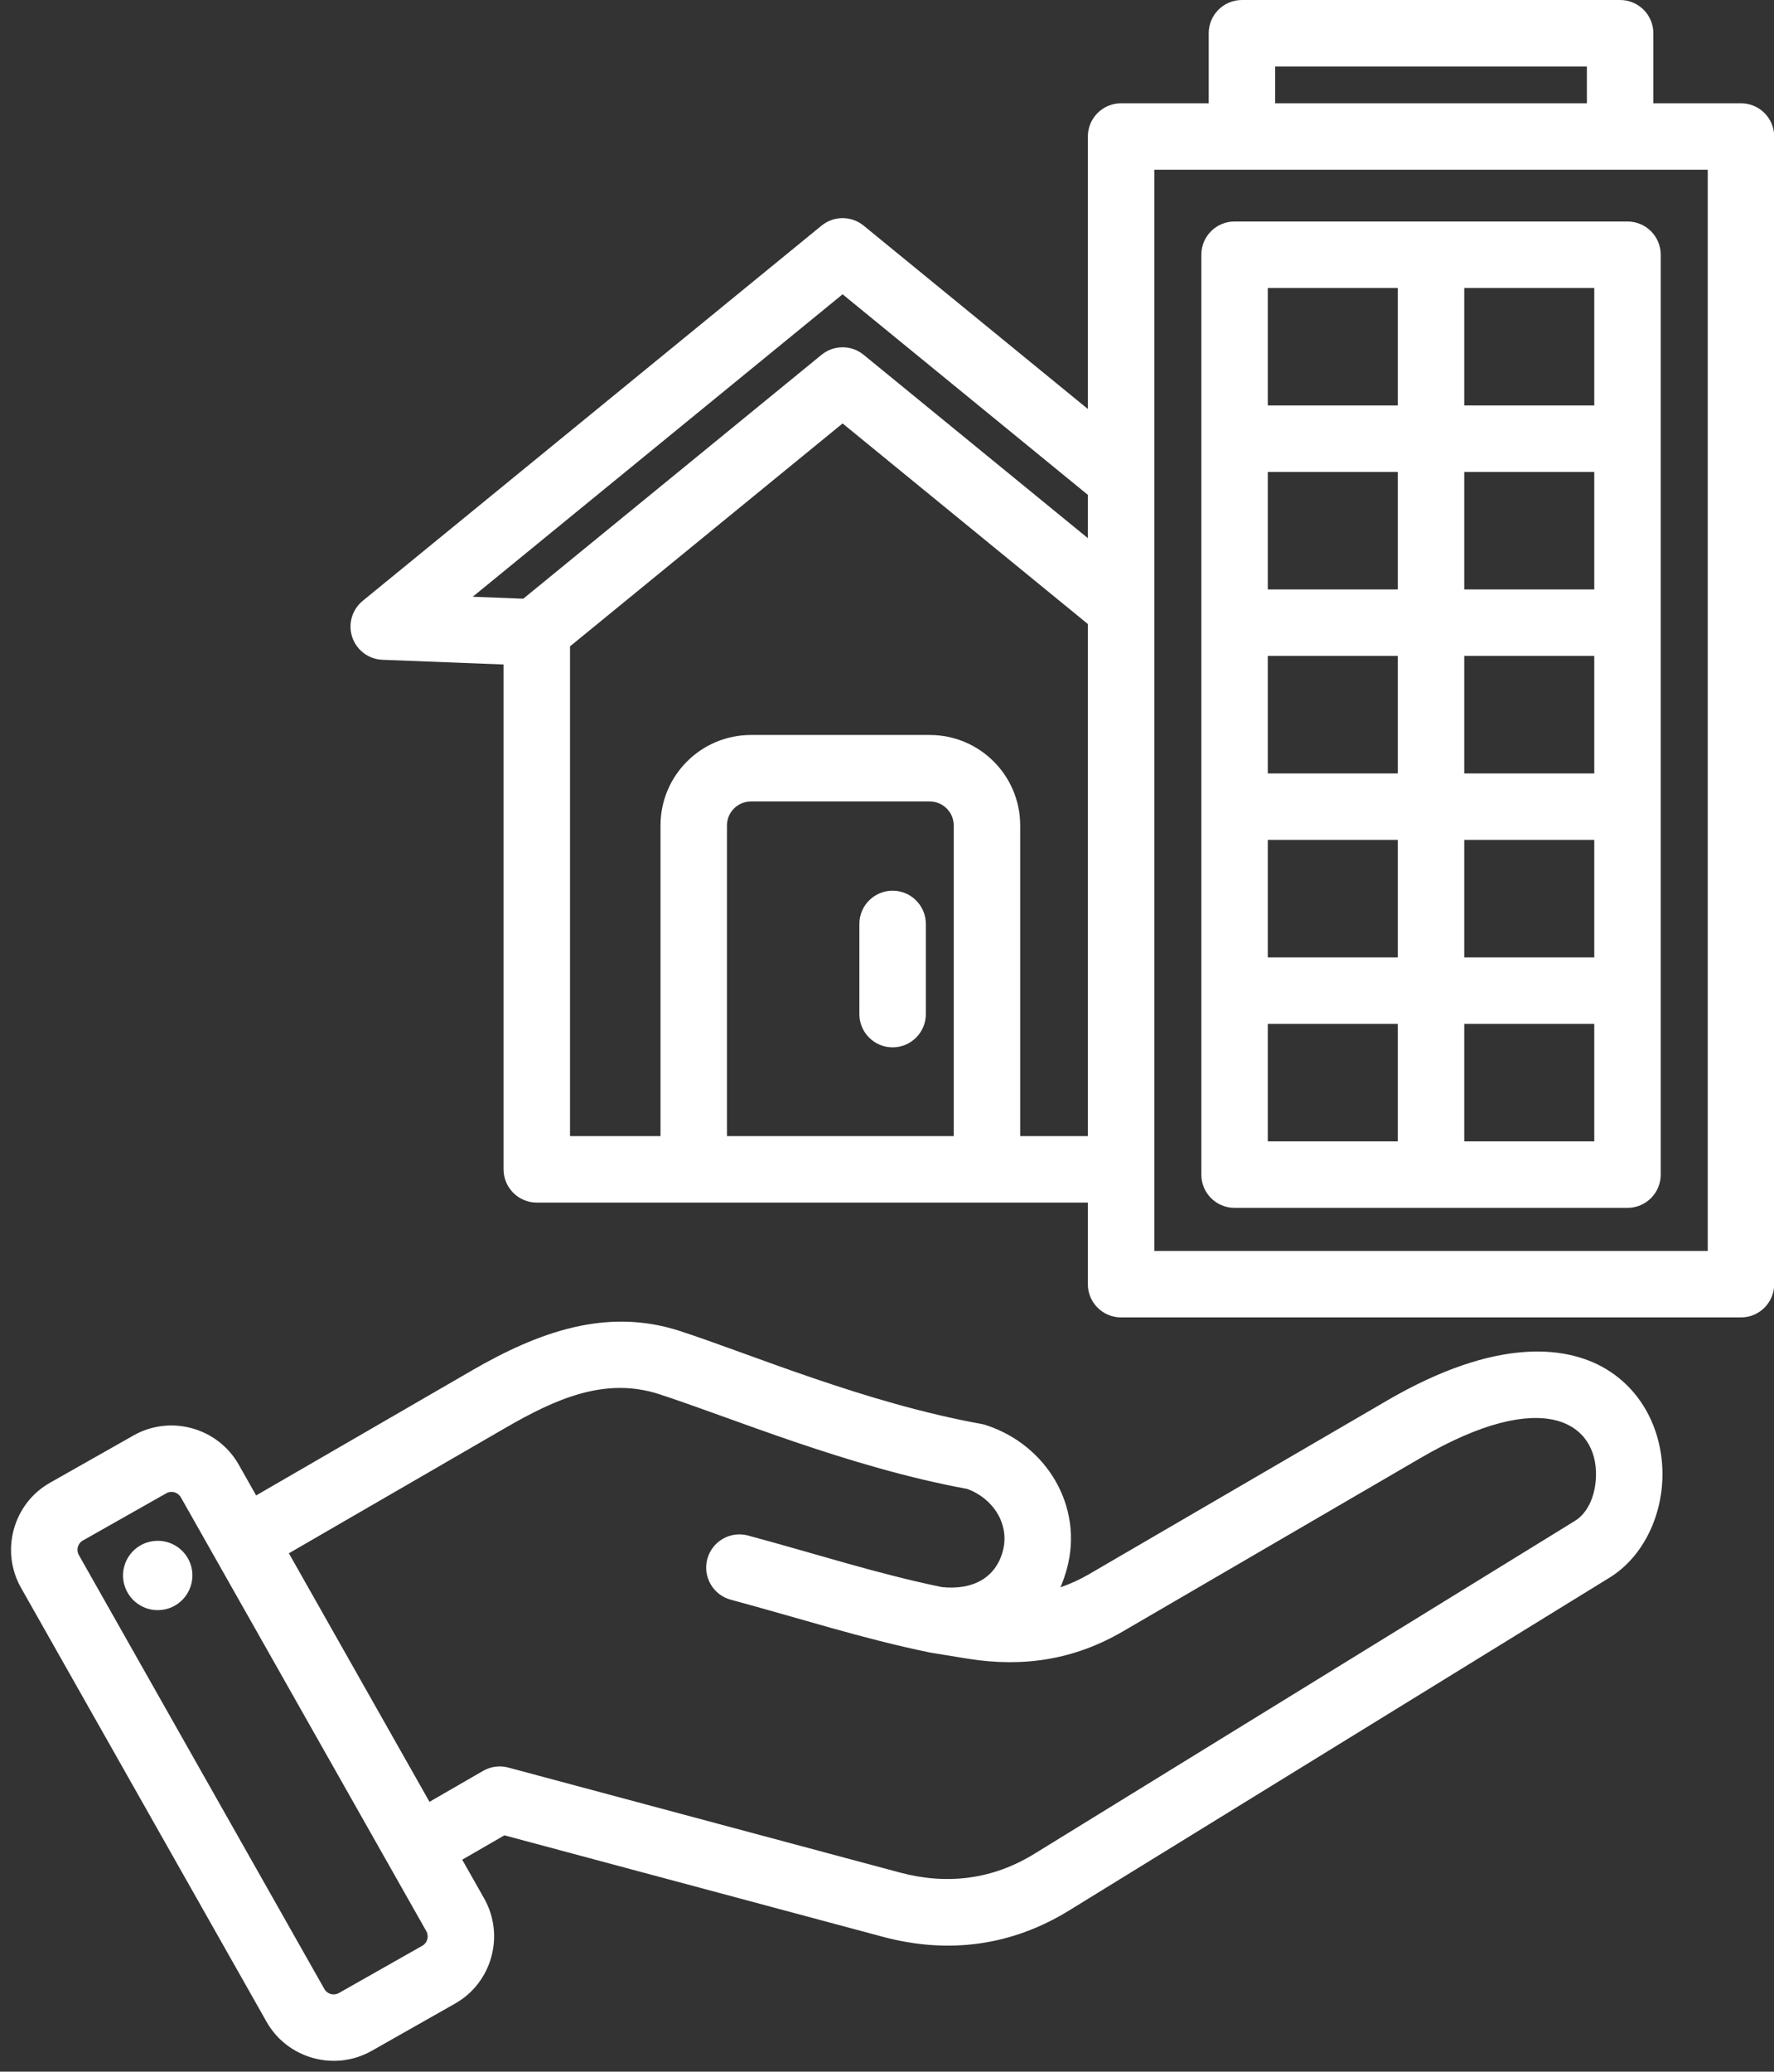 <?xml version="1.0" encoding="UTF-8" standalone="no"?><svg xmlns="http://www.w3.org/2000/svg" xmlns:xlink="http://www.w3.org/1999/xlink" clip-rule="evenodd" fill="#ffffff" fill-rule="evenodd" height="498.6" preserveAspectRatio="xMidYMid meet" stroke-linejoin="round" stroke-miterlimit="2" version="1" viewBox="40.1 7.0 427.1 498.6" width="427.1" zoomAndPan="magnify"><rect x="40.1" y="7.0" width="427.1" height="498.6" fill="#333333" stroke="none"/><g id="change1_1"><path d="M161.335,166.926L132.179,165.797C128.857,165.668 125.96,163.497 124.903,160.344C123.847,157.191 124.851,153.713 127.426,151.609L237.895,61.302C240.841,58.894 245.075,58.894 248.021,61.302L302.006,105.433L302.006,39.858C302.006,35.44 305.588,31.858 310.006,31.858L331.105,31.858L331.105,15C331.105,10.582 334.687,7 339.105,7L430.149,7C434.567,7 438.149,10.582 438.149,15L438.149,31.858L459.248,31.858C463.666,31.858 467.248,35.44 467.248,39.858L467.248,316.072C467.248,320.49 463.666,324.072 459.248,324.072L310.006,324.072C305.588,324.072 302.006,320.49 302.006,316.072L302.006,296.434L169.335,296.434C164.917,296.434 161.335,292.852 161.335,288.434L161.335,166.926ZM302.006,126.099C289.705,116.043 242.958,77.829 242.958,77.829L153.908,150.626L166.078,151.098L237.895,92.389C240.841,89.98 245.075,89.98 248.021,92.389L302.006,136.52L302.006,126.099ZM302.006,157.186L242.958,108.915L177.335,162.561L177.335,280.434L199.12,280.434L199.12,205.675C199.12,193.645 208.872,183.893 220.903,183.893L263.936,183.893C275.966,183.893 285.718,193.645 285.718,205.675L285.718,280.434L302.006,280.434L302.006,157.186ZM430.149,47.858L318.006,47.858L318.006,308.072L451.248,308.072L451.248,47.858L430.149,47.858ZM422.149,31.858L422.149,23L347.105,23C347.105,23 347.105,31.858 347.105,31.858L422.149,31.858ZM215.12,280.434L269.718,280.434L269.718,205.675C269.718,202.482 267.129,199.893 263.936,199.893L220.903,199.893C217.709,199.893 215.12,202.482 215.12,205.675L215.12,280.434ZM247,229.369C247,224.954 250.585,221.369 255,221.369C259.415,221.369 263,224.954 263,229.369L263,251.073C263,255.488 259.415,259.073 255,259.073C250.585,259.073 247,255.488 247,251.073L247,229.369ZM329.326,289.703L329.326,68.308C329.326,63.889 332.907,60.308 337.326,60.308L431.928,60.308C436.347,60.308 439.928,63.889 439.928,68.308L439.928,289.703C439.928,294.121 436.347,297.703 431.928,297.703L337.326,297.703C332.907,297.703 329.326,294.121 329.326,289.703ZM376.627,76.308C359.976,76.308 345.326,76.308 345.326,76.308C345.326,76.308 345.326,87.468 345.326,104.587L376.627,104.587L376.627,76.308ZM423.928,104.587L423.928,76.308C423.928,76.308 409.278,76.308 392.627,76.308L392.627,104.587L423.928,104.587ZM423.928,148.866L423.928,120.587L392.627,120.587L392.627,148.866L423.928,148.866ZM423.928,193.145L423.928,164.866L392.627,164.866L392.627,193.145L423.928,193.145ZM423.928,237.424L423.928,209.145L392.627,209.145L392.627,237.424L423.928,237.424ZM392.627,281.703C409.278,281.703 423.928,281.703 423.928,281.703L423.928,253.424L392.627,253.424L392.627,281.703ZM345.326,253.424C345.326,270.542 345.326,281.703 345.326,281.703C345.326,281.703 359.976,281.703 376.627,281.703L376.627,253.424L345.326,253.424ZM345.326,209.145C345.326,219.13 345.326,228.698 345.326,237.424L376.627,237.424L376.627,209.145L345.326,209.145ZM345.326,164.866C345.326,174.239 345.326,183.772 345.326,193.145L376.627,193.145L376.627,164.866L345.326,164.866ZM345.326,120.587C345.326,129.312 345.326,138.88 345.326,148.866L376.627,148.866L376.627,120.587L345.326,120.587ZM151.383,454.583L156.674,463.932C156.678,463.938 156.681,463.945 156.685,463.951C161.69,472.854 158.515,484.214 149.664,489.213L129.562,500.607C129.554,500.611 129.546,500.616 129.538,500.62C120.635,505.626 109.275,502.451 104.273,493.595L45.161,389.145C40.11,380.234 43.286,368.863 52.149,363.857L72.274,352.463L72.281,352.459C81.14,347.456 92.504,350.6 97.549,359.459L97.559,359.477L101.769,366.915L153.644,336.881C169.694,327.599 186.104,321.601 203.732,327.325C220.629,332.804 248.214,344.621 276.367,349.708C276.72,349.772 277.068,349.859 277.409,349.97C292.086,354.722 300.99,369.571 296.982,384.475C296.553,386.073 296.028,387.592 295.409,389.028C297.764,388.221 300.08,387.161 302.365,385.829L374.041,344.084C400.381,328.74 417.958,330.543 427.897,337.212C436.561,343.025 440.593,352.941 440.334,362.683C440.072,372.534 435.352,381.931 427.626,386.689L297.567,466.765C283.673,475.34 268.454,477.356 252.687,473.15L252.679,473.148L161.535,448.721L151.383,454.583ZM91.783,381.756L83.644,367.373L83.635,367.358C82.931,366.145 81.371,365.701 80.15,366.391L60.031,377.78L60.024,377.784C58.809,378.471 58.388,380.034 59.081,381.255L59.083,381.26L118.198,485.714L118.201,485.72C118.892,486.943 120.463,487.364 121.693,486.676L141.774,475.294L141.785,475.288C143.008,474.597 143.429,473.025 142.74,471.795L133.586,455.621C133.563,455.58 133.54,455.539 133.517,455.498L91.862,381.895C91.835,381.848 91.809,381.802 91.783,381.756ZM143.502,440.658L156.404,433.208C158.242,432.147 160.426,431.859 162.475,432.408L256.814,457.691C268.176,460.722 279.151,459.329 289.164,453.149L289.171,453.145L419.236,373.065C422.636,370.972 424.224,366.593 424.339,362.258C424.676,349.59 411.95,340.517 382.095,357.91L310.421,399.653C298.745,406.457 286.509,408.345 273.174,406.222C273.164,406.22 273.155,406.219 273.146,406.217C273.146,406.217 264.254,404.77 264.251,404.77C264.143,404.752 264.035,404.732 263.928,404.71C263.924,404.71 263.92,404.709 263.916,404.708C247.724,401.384 232.706,396.494 216.042,392.015C211.778,390.87 209.246,386.477 210.392,382.213C211.538,377.949 215.93,375.418 220.194,376.564C236.423,380.925 251.053,385.709 266.806,388.967C274.291,389.783 279.807,386.742 281.53,380.324L281.531,380.321C283.271,373.851 279.2,367.601 272.932,365.345C244.184,360.058 216.052,348.14 198.794,342.544L198.791,342.543C185.645,338.274 173.625,343.809 161.655,350.731L109.65,380.84L143.502,440.658ZM76.863,377.925C81.425,377.246 85.662,380.396 86.341,384.959C86.992,389.521 83.842,393.785 79.28,394.436C74.717,395.115 70.481,391.938 69.802,387.376C69.15,382.813 72.301,378.577 76.863,377.925Z"/></g></svg>